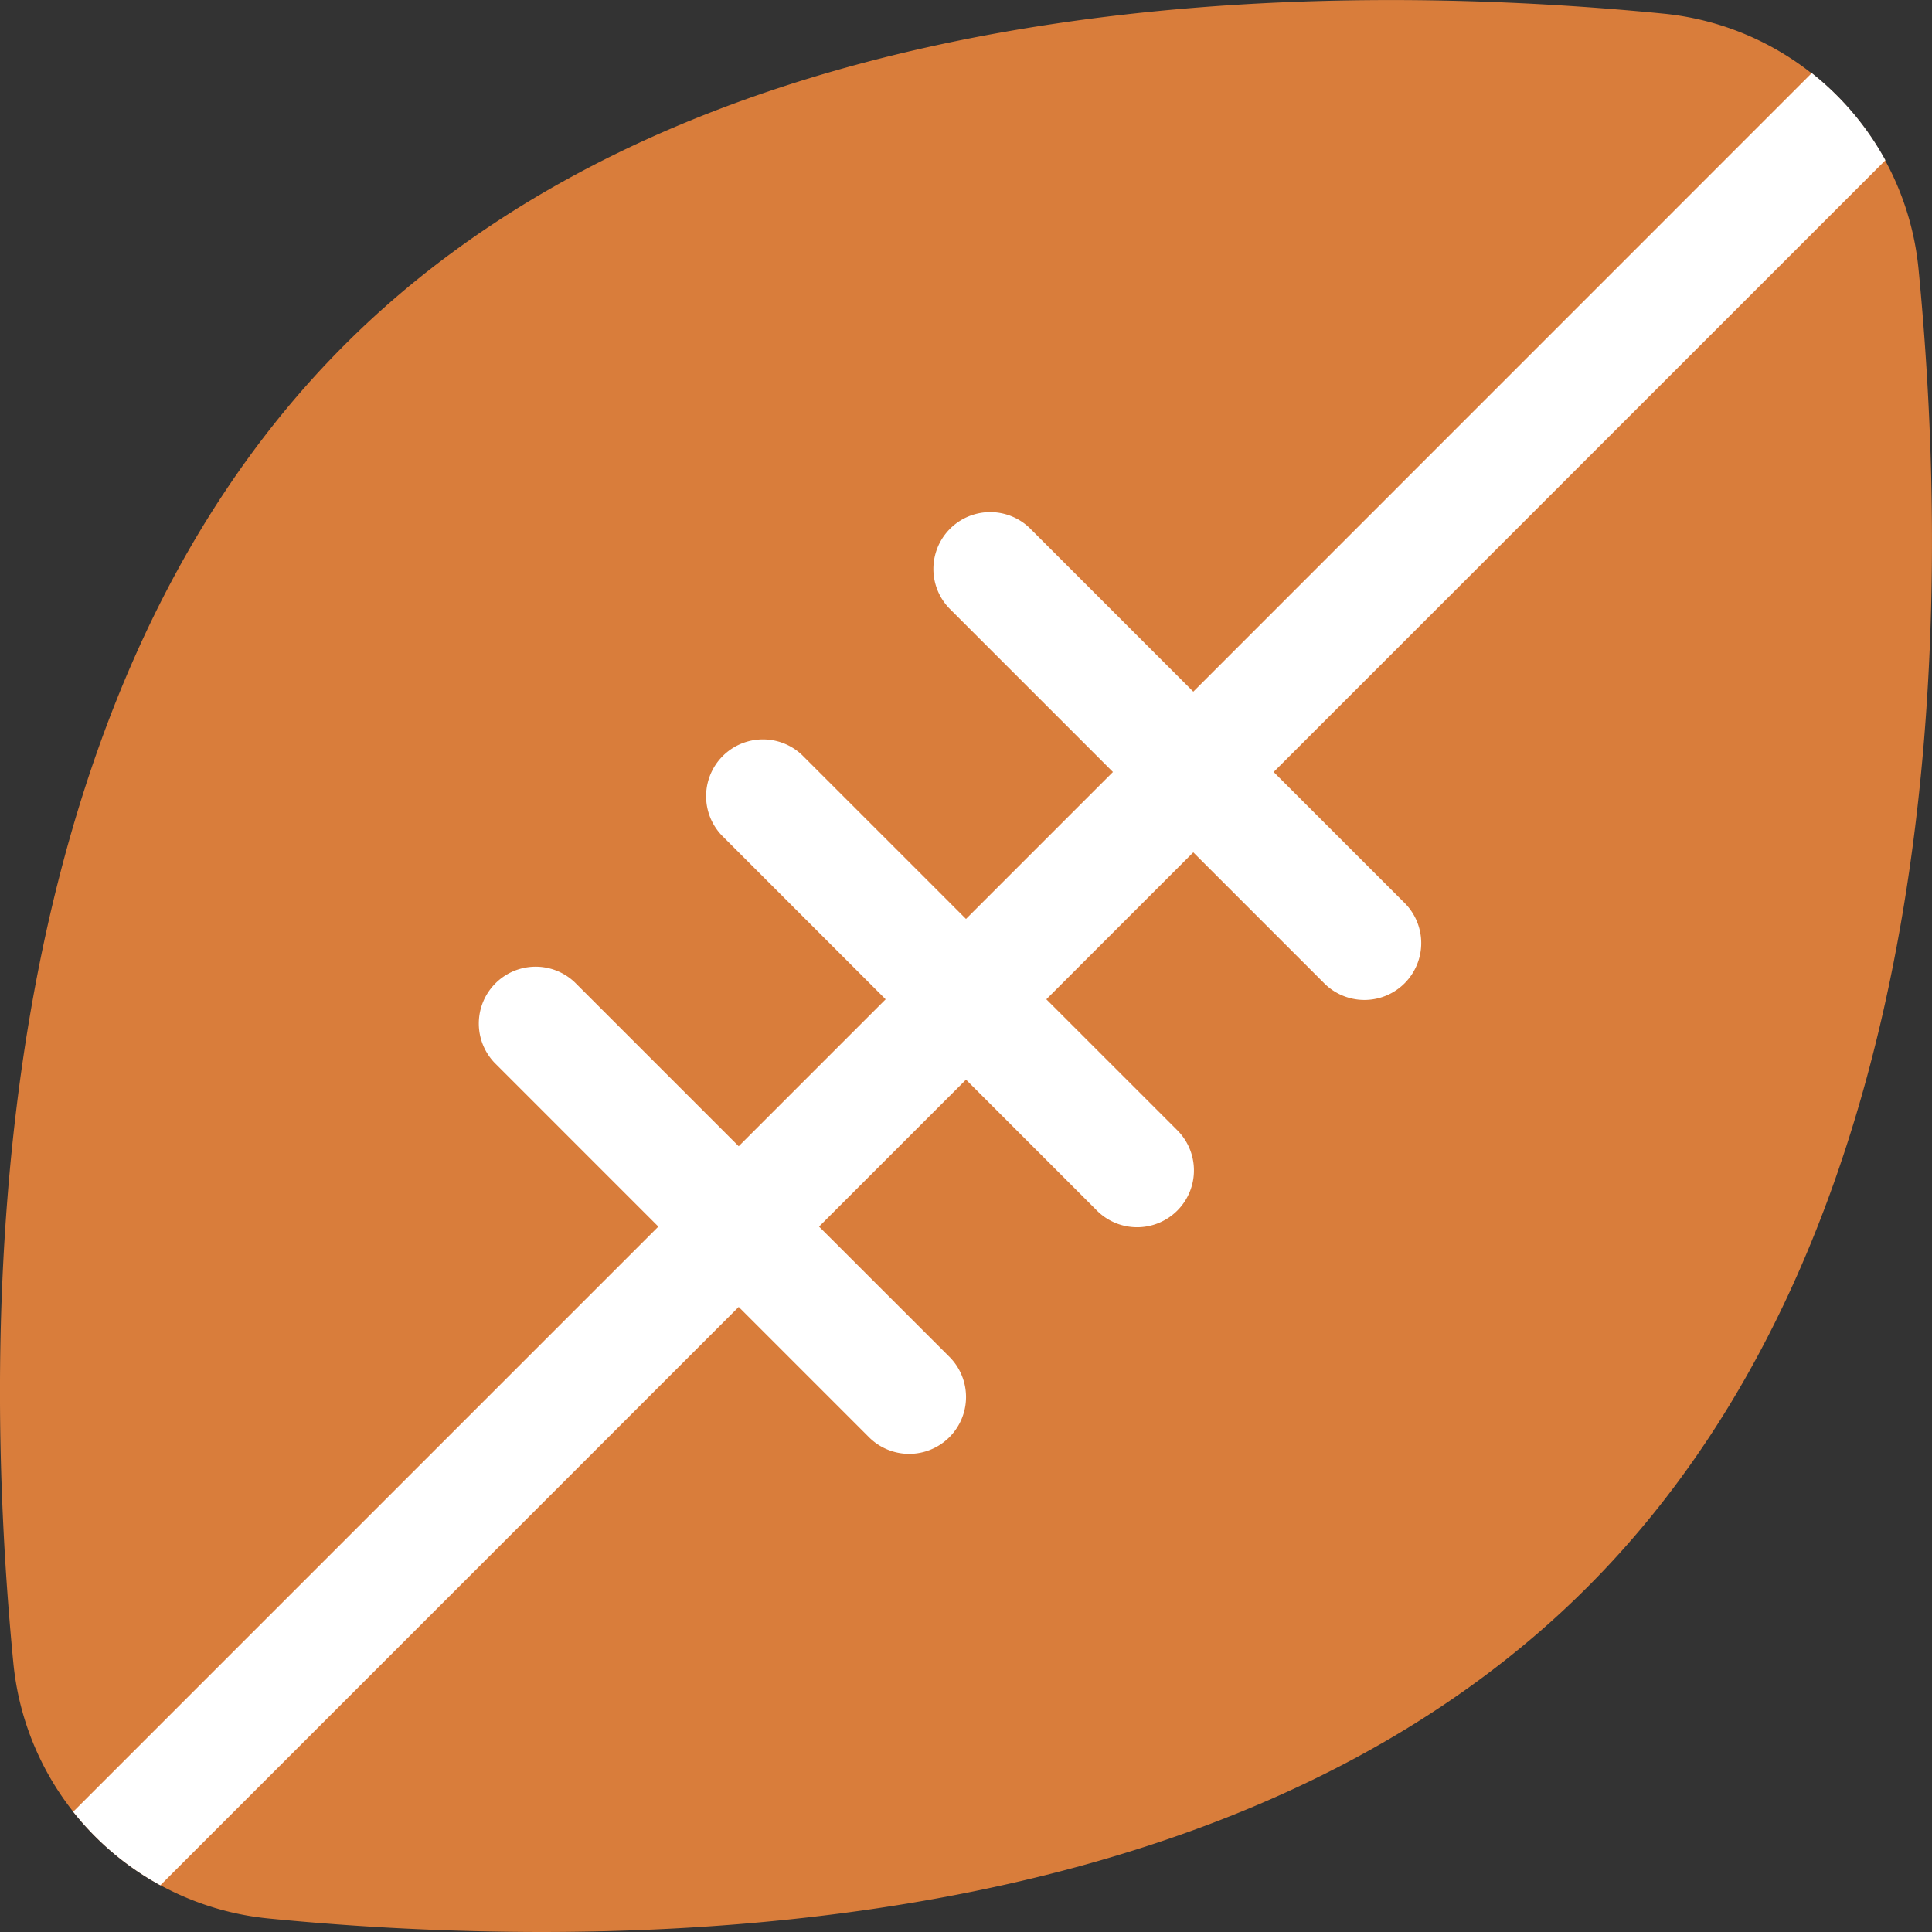 <svg xmlns:xlink="http://www.w3.org/1999/xlink" xmlns="http://www.w3.org/2000/svg" width="18" height="18" viewBox="0 0 17 17" fill="#005FC8" aria-hidden="true" style="flex-shrink: 0;"><rect x="0" y="0" width="17" height="17" fill="#333333" stroke="none"/><path fill-rule="evenodd" clip-rule="evenodd" d="M16.881 2.362A2.501 2.501 0 0014.638.12C11.68-.171 6.24-.174 3.033 3.034-.175 6.241-.17 11.681.118 14.638a2.502 2.502 0 002.244 2.243A24.74 24.74 0 004.757 17c2.961 0 6.745-.568 9.209-3.033 3.21-3.21 3.204-8.649 2.915-11.605z" fill="#D97D3B"></path><path d="M1.411 16.589L6.5 11.5l1.146 1.146a.5.5 0 10.708-.707l-1.147-1.146L8.5 9.5l1.146 1.146a.5.5 0 10.707-.707L9.207 8.793 10.5 7.5l1.146 1.146a.5.5 0 10.707-.707l-1.146-1.146L16.59 1.41a2.514 2.514 0 00-.648-.767L10.5 6.086l-1.44-1.44a.5.5 0 00-.706.708l1.439 1.439L8.5 8.086l-1.44-1.44a.5.5 0 00-.706.708l1.439 1.439L6.5 10.086l-1.44-1.44a.5.5 0 00-.706.708l1.439 1.439-5.149 5.149c.209.264.47.485.767.647z" fill="#FFFFFF"></path></svg>
